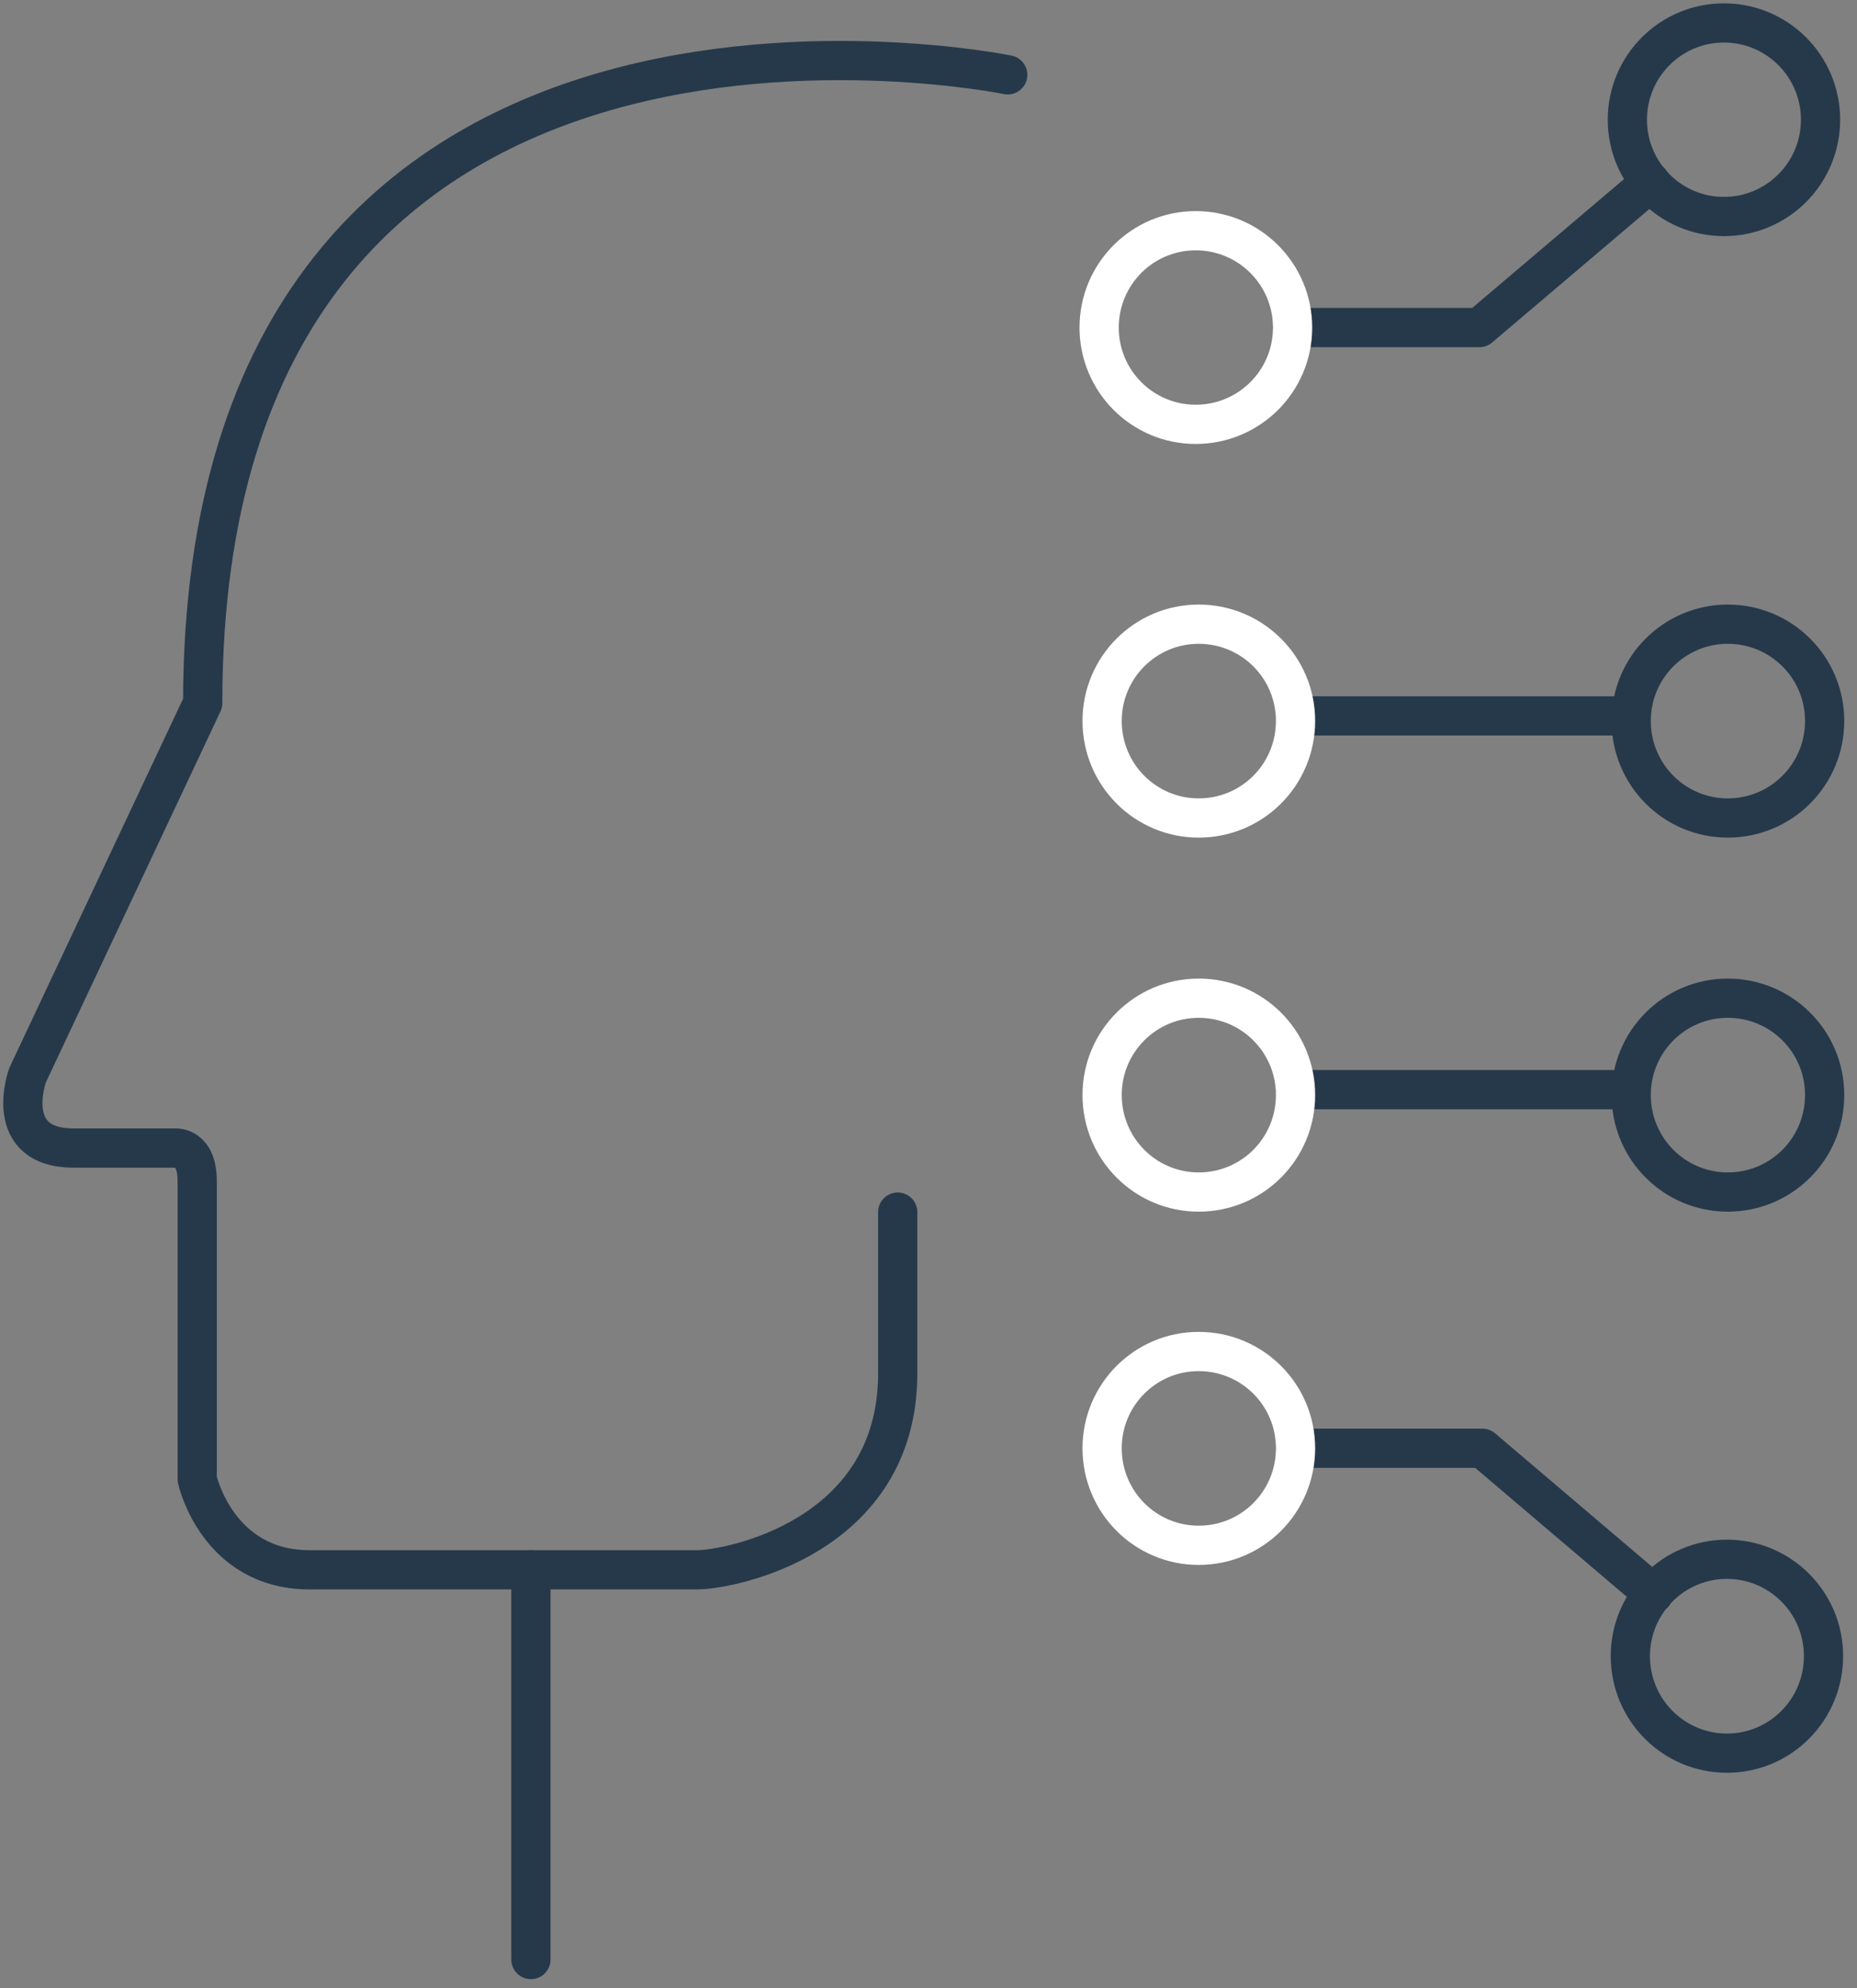 <?xml version="1.0" encoding="UTF-8"?>
<svg width="71px" height="76px" viewBox="0 0 71 76" version="1.1" xmlns="http://www.w3.org/2000/svg" xmlns:xlink="http://www.w3.org/1999/xlink">
    <rect x="0" y="0" width="71" height="76" fill="#808080" stroke="none"/>
    <!-- Generator: Sketch 54.1 (76490) - https://sketchapp.com -->
    <title>Group 29</title>
    <desc>Created with Sketch.</desc>
    <g id="Page-1" stroke="none" stroke-width="1" fill="none" fill-rule="evenodd" stroke-linecap="round" stroke-linejoin="round">
        <g id="20558-IPONWEB-BidCore-Landing-Home-Copy-2" transform="translate(-238, -1510)">
            <g id="Group-29" transform="translate(238, 1510)">
                <g>
                    <path d="M38.529,2.861 C38.529,2.861 7.75,-3.458 7.75,26.88 L1.054,41.103 C1.054,41.103 0.043,43.889 2.823,43.889 L6.697,43.889 C6.697,43.889 7.54,43.804 7.54,45.155 L7.54,56.55 C7.54,56.55 8.297,60.011 11.836,60.011 L26.66,60.011 C27.867,60.011 34.323,58.793 34.323,52.499 L34.323,46.337" id="Stroke-1" stroke="#26394B" stroke-width="1.5"></path>
                    <path d="M20.299,60.012 L20.299,74.911" id="Stroke-3" stroke="#26394B" stroke-width="1.5"></path>
                    <path d="M65.912,0.877 C63.874,0.877 62.22,2.533 62.22,4.576 C62.22,6.62 63.874,8.277 65.912,8.277 C67.953,8.277 69.606,6.62 69.606,4.576 C69.606,2.533 67.953,0.877 65.912,0.877 Z" id="Stroke-5" stroke="#26394B" stroke-width="1.5"></path>
                    <polyline id="Stroke-7" stroke="#26394B" stroke-width="1.5" points="63.11 6.966 56.563 12.522 49.42 12.522"></polyline>
                    <path d="M45.715,8.82 C43.676,8.82 42.024,10.477 42.024,12.523 C42.024,14.566 43.676,16.222 45.715,16.222 C47.765,16.222 49.42,14.566 49.42,12.523 C49.42,10.477 47.765,8.82 45.715,8.82 Z" id="Stroke-9" stroke="#FFFFFF" stroke-width="1.5"></path>
                    <path d="M66.026,67.021 C63.987,67.021 62.334,65.364 62.334,63.309 C62.334,61.266 63.987,59.609 66.026,59.609 C68.067,59.609 69.72,61.266 69.72,63.309 C69.72,65.364 68.067,67.021 66.026,67.021 Z" id="Stroke-11" stroke="#26394B" stroke-width="1.5"></path>
                    <polyline id="Stroke-13" stroke="#26394B" stroke-width="1.5" points="63.223 60.93 56.677 55.365 49.533 55.365"></polyline>
                    <path d="M62.211,41.656 L49.533,41.656" id="Stroke-15" stroke="#26394B" stroke-width="1.5"></path>
                    <path d="M45.829,59.075 C43.791,59.075 42.138,57.42 42.138,55.365 C42.138,53.32 43.791,51.666 45.829,51.666 C47.88,51.666 49.533,53.32 49.533,55.365 C49.533,57.42 47.88,59.075 45.829,59.075 Z" id="Stroke-17" stroke="#FFFFFF" stroke-width="1.5"></path>
                    <path d="M45.829,45.57 C43.791,45.57 42.138,43.915 42.138,41.86 C42.138,39.815 43.791,38.16 45.829,38.16 C47.88,38.16 49.533,39.815 49.533,41.86 C49.533,43.915 47.88,45.57 45.829,45.57 Z" id="Stroke-19" stroke="#FFFFFF" stroke-width="1.5"></path>
                    <path d="M66.059,45.57 C64.019,45.57 62.366,43.915 62.366,41.86 C62.366,39.815 64.019,38.16 66.059,38.16 C68.108,38.16 69.763,39.815 69.763,41.86 C69.763,43.915 68.108,45.57 66.059,45.57 Z" id="Stroke-21" stroke="#26394B" stroke-width="1.5"></path>
                    <path d="M66.059,31.271 C64.019,31.271 62.366,29.616 62.366,27.561 C62.366,25.516 64.019,23.862 66.059,23.862 C68.108,23.862 69.763,25.516 69.763,27.561 C69.763,29.616 68.108,31.271 66.059,31.271 Z" id="Stroke-23" stroke="#26394B" stroke-width="1.5"></path>
                    <path d="M62.211,27.368 L49.533,27.368" id="Stroke-25" stroke="#26394B" stroke-width="1.5"></path>
                    <path d="M45.829,31.271 C43.791,31.271 42.138,29.616 42.138,27.561 C42.138,25.516 43.791,23.862 45.829,23.862 C47.88,23.862 49.533,25.516 49.533,27.561 C49.533,29.616 47.88,31.271 45.829,31.271 Z" id="Stroke-27" stroke="#FFFFFF" stroke-width="1.5"></path>
                </g>
            </g>
        </g>
    </g>
</svg>